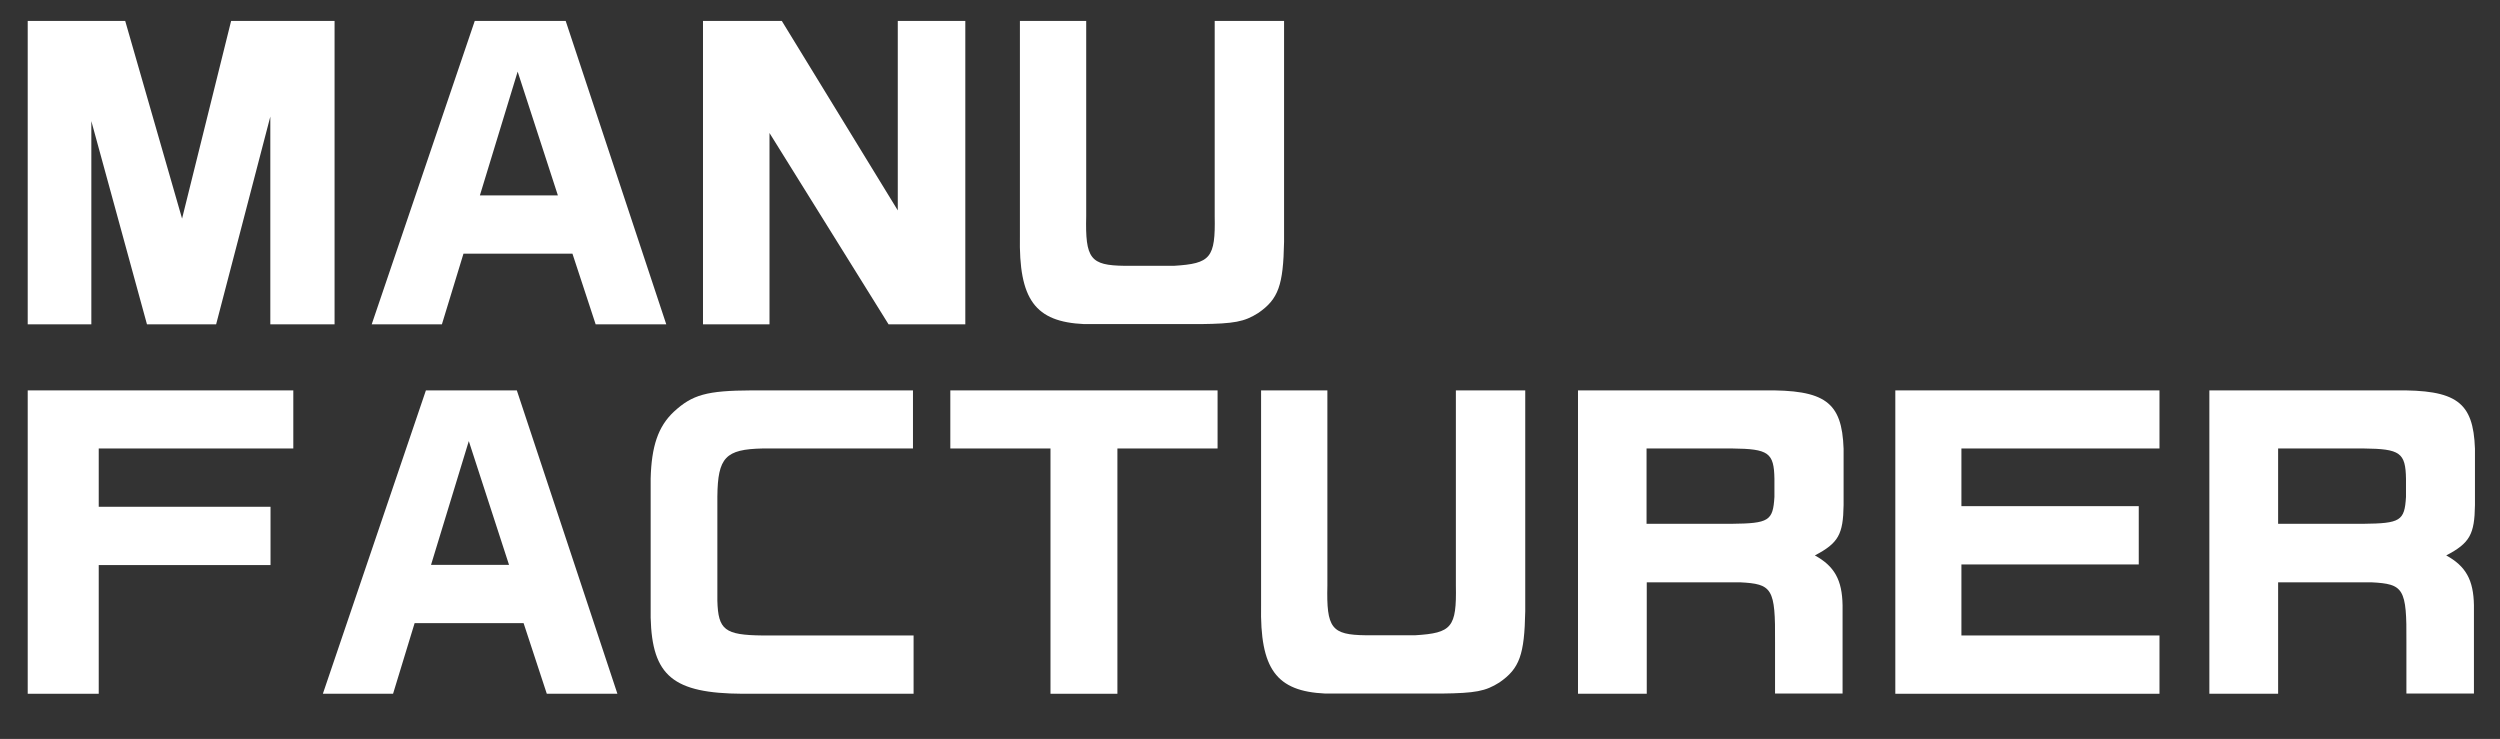 <?xml version="1.0" encoding="utf-8"?>
<!-- Generator: Adobe Illustrator 22.0.1, SVG Export Plug-In . SVG Version: 6.00 Build 0)  -->
<svg version="1.1" id="レイヤー_1" xmlns="http://www.w3.org/2000/svg" xmlns:xlink="http://www.w3.org/1999/xlink" x="0px"
	 y="0px" viewBox="0 0 1218 360" style="enable-background:new 0 0 1218 360;" xml:space="preserve">
<rect x="0" y="0" width="1218" height="360" fill="#333333" stroke="none"/>
<style type="text/css">
	.st0{enable-background:new    ;}
	.st1{fill:#FFFFFF;}
</style>
<g class="st0">
	<path class="st1" d="M61,10.2l27.7,96.3l23.9-96.3h50.4V158h-31.3V56.8L105.3,158H71.6L44.5,59v99h-31V10.2H61z"/>
	<path class="st1" d="M231.3,10.2h44.3l49,147.8h-34.4l-11.3-34.4h-53.1L215.3,158h-34.2L231.3,10.2z M271.8,95.2l-19.6-60.3
		l-18.4,60.3H271.8z"/>
	<path class="st1" d="M380.9,10.2l56.5,92.3V10.2h32.9V158h-37.4l-58-93.2V158h-32.4V10.2H380.9z"/>
	<path class="st1" d="M529.2,10.2v95c-0.5,20.9,2,24.1,18.7,24.3H572c17.8-1.1,20.2-3.8,19.8-24.3v-95h33.8v107.6
		c-0.4,21.1-2.7,27.9-12.6,34.7c-6.8,4.3-11.7,5.2-28.1,5.4h-56.7c-23.9-1.1-31.9-11.9-31.3-43V10.2H529.2z"/>
</g>
<g class="st0">
	<path class="st1" d="M13.5,190.2h129.4v28.3H48.1v28.4h83.7v28.4H48.1V338H13.5V190.2z"/>
	<path class="st1" d="M207.5,190.2h44.3l49,147.8h-34.4l-11.3-34.4H202L191.5,338h-34.2L207.5,190.2z M248,275.2l-19.6-60.3
		l-18.4,60.3H248z"/>
	<path class="st1" d="M444.8,218.5h-73.3c-18,0.4-21.8,4.3-22,23.4v50.8c0.4,14.2,3.6,16.7,22,16.9h73.6V338h-83.3
		c-33.8-0.2-44.1-8.6-44.8-37.1v-67.7c0.4-15.7,3.6-25.4,11.3-32.6c9-8.3,16-10.3,37.8-10.4h78.7V218.5z"/>
	<path class="st1" d="M463.1,190.2h130.1v28.3h-48.8V338h-32.6V218.5h-48.8V190.2z"/>
	<path class="st1" d="M646.7,190.2v95c-0.5,20.9,2,24.1,18.7,24.3h24.1c17.8-1.1,20.2-3.8,19.8-24.3v-95h33.8v107.6
		c-0.4,21.1-2.7,27.9-12.6,34.7c-6.8,4.3-11.7,5.2-28.1,5.4h-56.7c-23.9-1.1-31.9-11.9-31.3-43V190.2H646.7z"/>
	<path class="st1" d="M859.1,190.2c30.1-0.4,38.3,5.6,39.1,28.4v27.5c-0.2,14.2-2.5,18.5-14,24.5c9.5,5.2,13.3,11.9,13.5,24.3v43
		h-32.9v-25c0.2-26.3-1.3-28.4-17.1-29.2h-45.4V338h-33.5V190.2H859.1z M843.6,255.2c18.2-0.2,20.2-1.4,20.9-13.1v-8.8
		c-0.2-12.8-2.9-14.6-20.5-14.8h-41.8v36.7H843.6z"/>
	<path class="st1" d="M1052.1,190.2v28.3h-96.5v28.1h86.4V275h-86.4v34.6h96.5V338H923.4V190.2H1052.1z"/>
	<path class="st1" d="M1166.7,190.2c30.1-0.4,38.3,5.6,39.1,28.4v27.5c-0.2,14.2-2.5,18.5-14,24.5c9.5,5.2,13.3,11.9,13.5,24.3v43
		h-32.9v-25c0.2-26.3-1.3-28.4-17.1-29.2h-45.4V338h-33.5V190.2H1166.7z M1151.3,255.2c18.2-0.2,20.2-1.4,20.9-13.1v-8.8
		c-0.2-12.8-2.9-14.6-20.5-14.8h-41.8v36.7H1151.3z"/>
</g>
</svg>
